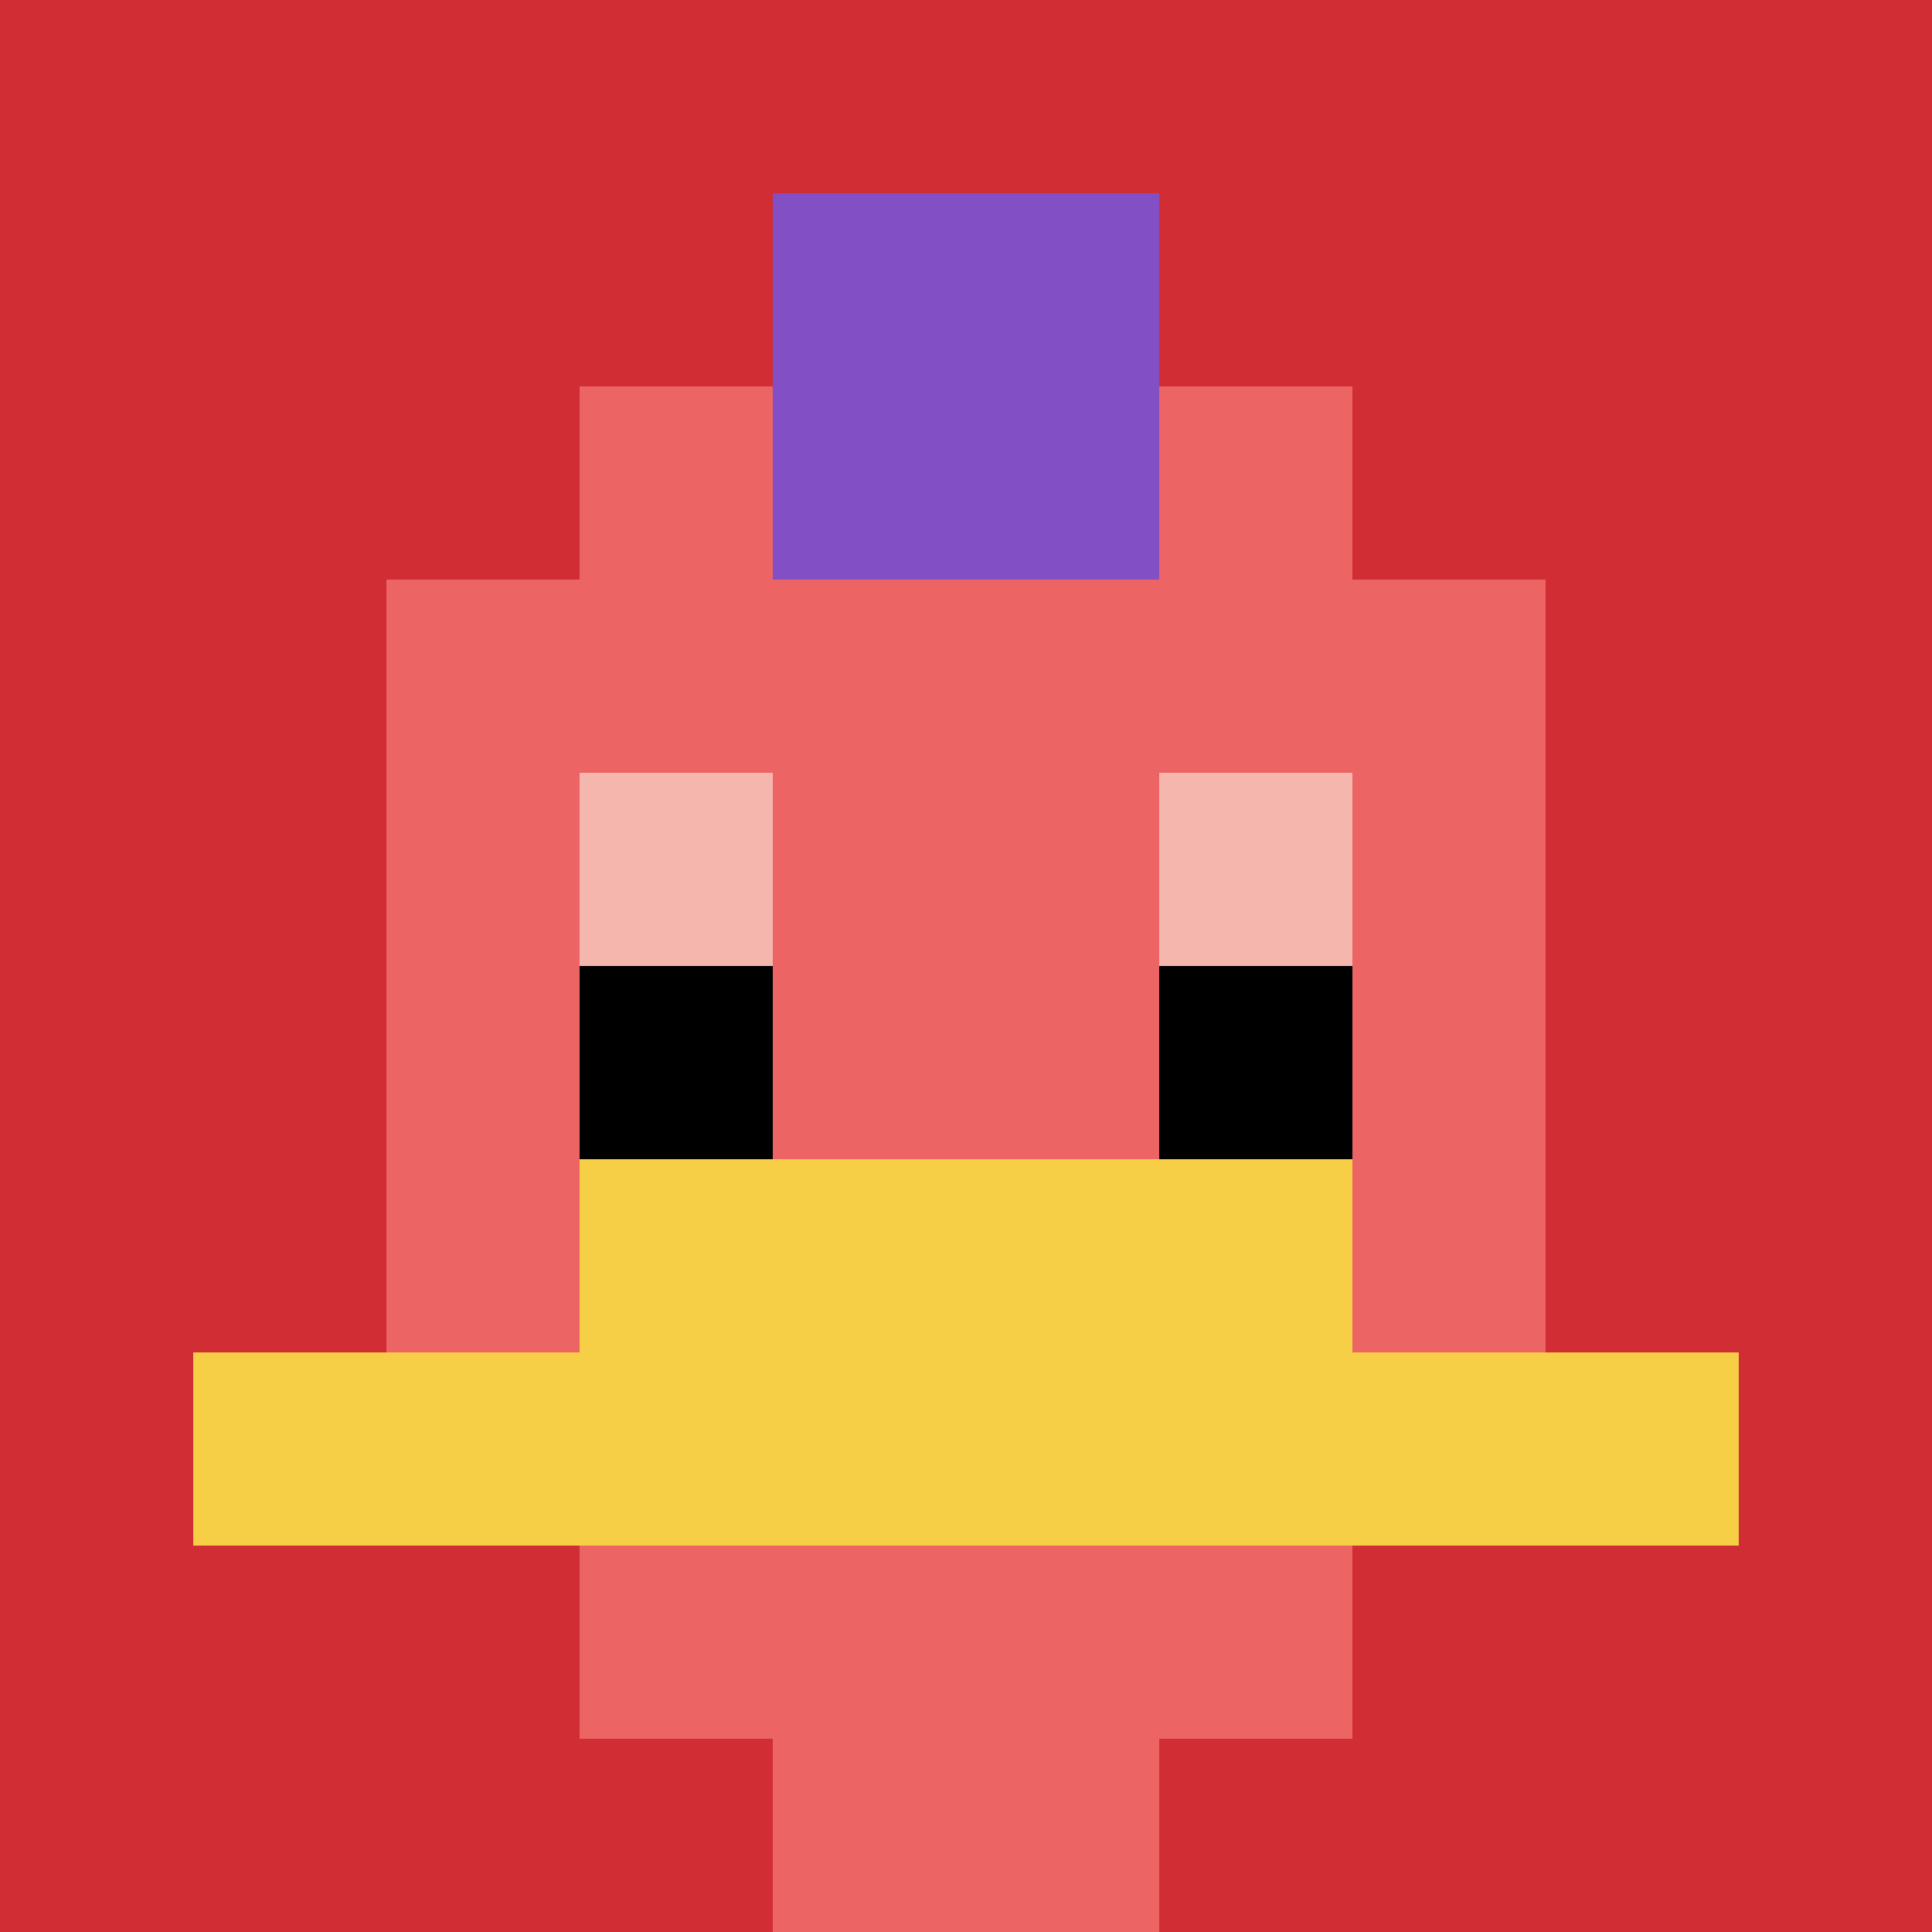 <svg xmlns="http://www.w3.org/2000/svg" version="1.1" width="698" height="698"><title>'goose-pfp-850999' by Dmitri Cherniak</title><desc>seed=850999
backgroundColor=#ffffff
padding=20
innerPadding=0
timeout=500
dimension=1
border=false
Save=function(){return n.handleSave()}
frame=144

Rendered at Sun Sep 15 2024 22:41:57 GMT+0800 (中国标准时间)
Generated in &lt;1ms
</desc><defs></defs><rect width="100%" height="100%" fill="#ffffff"></rect><g><g id="0-0"><rect x="0" y="0" height="698" width="698" fill="#D12D35"></rect><g><rect id="0-0-3-2-4-7" x="209.4" y="139.6" width="279.2" height="488.6" fill="#EC6463"></rect><rect id="0-0-2-3-6-5" x="139.6" y="209.4" width="418.8" height="349" fill="#EC6463"></rect><rect id="0-0-4-8-2-2" x="279.2" y="558.4" width="139.6" height="139.6" fill="#EC6463"></rect><rect id="0-0-1-7-8-1" x="69.8" y="488.6" width="558.4" height="69.8" fill="#F7CF46"></rect><rect id="0-0-3-6-4-2" x="209.4" y="418.8" width="279.2" height="139.6" fill="#F7CF46"></rect><rect id="0-0-3-4-1-1" x="209.4" y="279.2" width="69.8" height="69.8" fill="#F4B6AD"></rect><rect id="0-0-6-4-1-1" x="418.8" y="279.2" width="69.8" height="69.8" fill="#F4B6AD"></rect><rect id="0-0-3-5-1-1" x="209.4" y="349" width="69.8" height="69.8" fill="#000000"></rect><rect id="0-0-6-5-1-1" x="418.8" y="349" width="69.8" height="69.8" fill="#000000"></rect><rect id="0-0-4-1-2-2" x="279.2" y="69.8" width="139.6" height="139.6" fill="#834FC4"></rect></g><rect x="0" y="0" stroke="white" stroke-width="0" height="698" width="698" fill="none"></rect></g></g></svg>